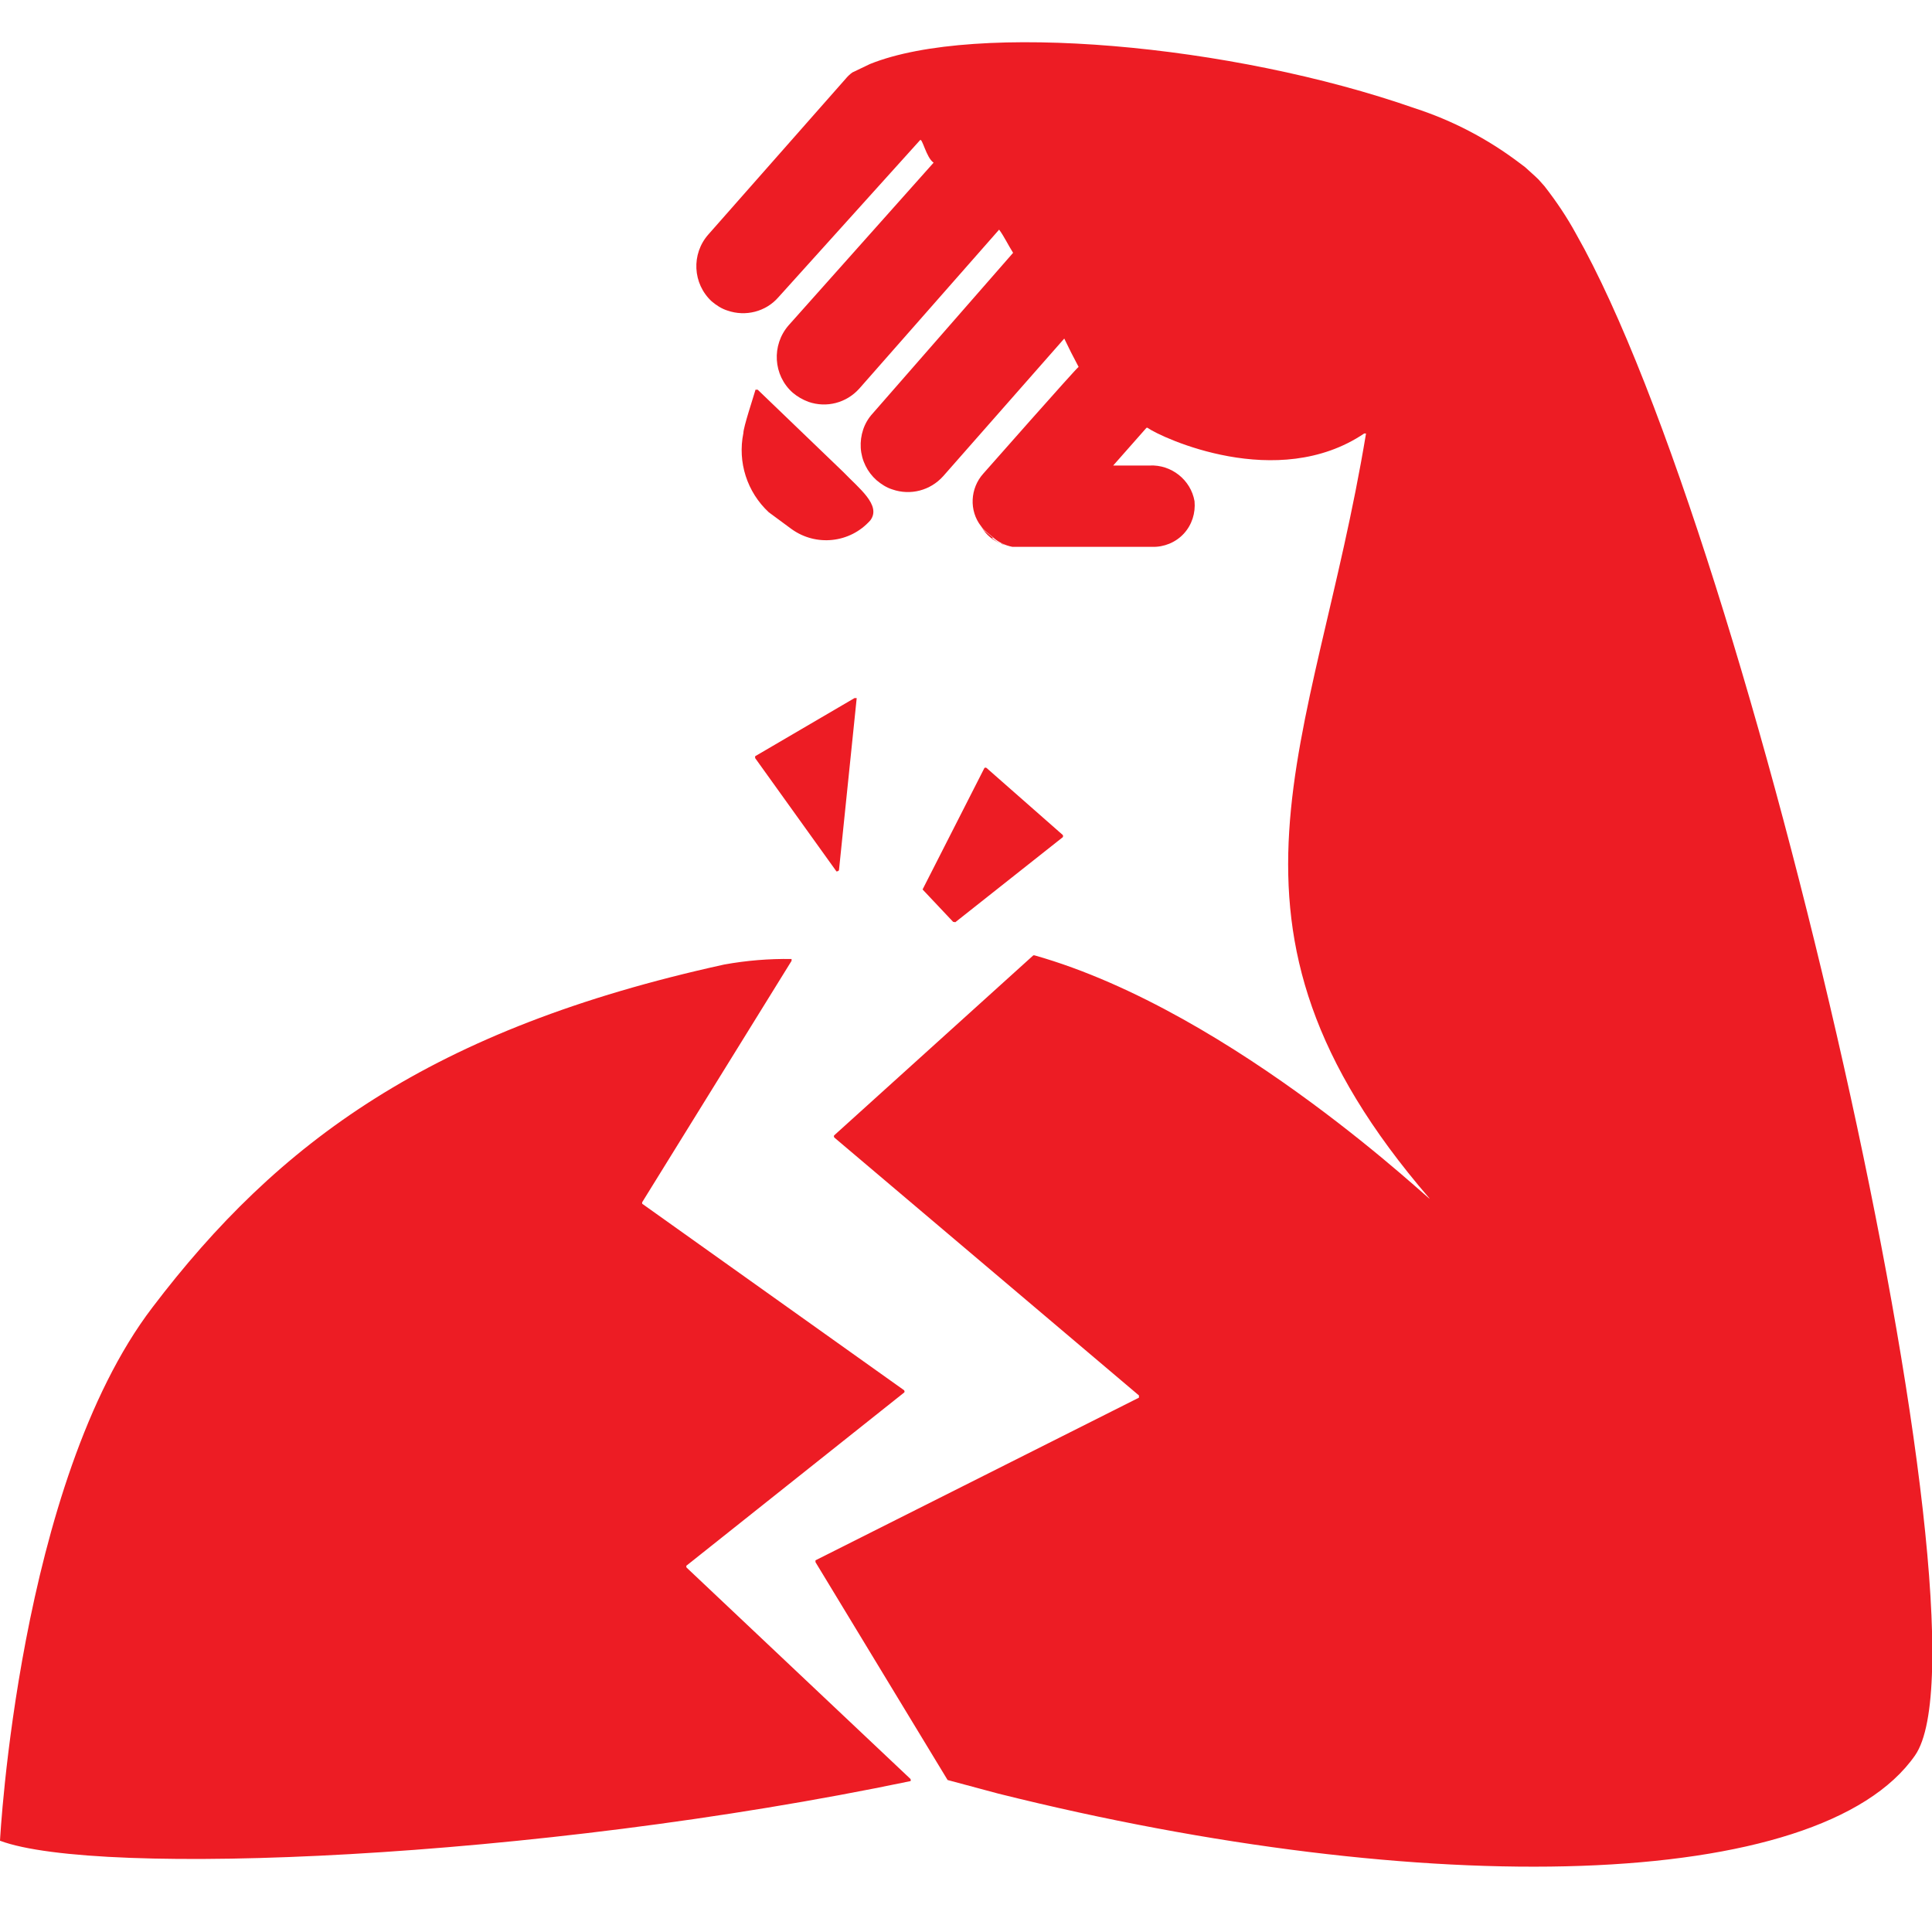 <?xml version="1.0" encoding="utf-8"?>
<!-- Generator: Adobe Illustrator 26.3.1, SVG Export Plug-In . SVG Version: 6.00 Build 0)  -->
<svg version="1.1" id="Layer_1" xmlns="http://www.w3.org/2000/svg" xmlns:xlink="http://www.w3.org/1999/xlink" x="0px" y="0px"
	 viewBox="0 0 525 525" style="enable-background:new 0 0 525 525;" xml:space="preserve">
<style type="text/css">
	.st0{fill:#ED1C24;}
</style>
<path class="st0" d="M236.5,141.4c-5.5,6.2-14.8,7.2-21.5,2.3l-6.1-4.5c-5.9-5.5-8.5-13.6-6.9-21.5c0-1.6,2.7-9.7,3.3-11.8h0.6
	l23.3,22.4C233.3,132.6,239.6,137.3,236.5,141.4L236.5,141.4z M428.3,63.6c-2.5-4.6-5.4-8.9-8.6-13l-1.6-1.8
	c-1.1-1.1-2.3-2.1-3.7-3.4l-1.6-1.2h0c-8.6-6.5-18.2-11.5-28.4-14.8c-49.7-17.4-119.2-23.6-148-12l-4.8,2.3
	c-0.7,0.5-1.3,1.1-1.8,1.7l-37.3,42.3c-4.7,5.3-4.3,13.4,0.9,18.2c1.3,1.1,2.7,2,4.3,2.5c4.9,1.7,10.4,0.3,13.8-3.6L250,38.1
	c0.6-0.8,1.7,4.8,3.7,6.1l-39.4,44.2c-4.7,5.4-4.2,13.6,1.1,18.3c1.3,1.1,2.7,1.9,4.3,2.5c4.9,1.7,10.3,0.3,13.8-3.6l38-43.2
	c1.4,1.9,2.4,4.1,3.8,6.3l-38.2,43.7l0,0c-2.3,2.5-3.4,5.9-3.2,9.3c0.2,3.4,1.8,6.6,4.3,8.8c1.3,1.1,2.7,2,4.3,2.5
	c4.9,1.7,10.3,0.3,13.8-3.6L289.2,92c1.2,2.5,2.5,5.1,3.9,7.7c-0.6,0.3-25.9,29-25.9,29v0c-3.6,4-3.9,10.1-0.6,14.3
	c0.4,0.6,0.9,1.1,1.4,1.5l1.7,1.4c1.5,1.4,3.4,2.3,5.4,2.7h38c3.2,0.1,6.4-1.2,8.6-3.6c2.2-2.4,3.2-5.6,2.9-8.8
	c-1-5.8-6.3-10-12.2-9.7h-9.9l9-10.2v0c0.1-0.1,0.3-0.1,0.4,0c3.7,2.6,35.2,17.4,58.8,1.5h0.5C357,203.7,324,250.9,388.4,325.6
	c2.6,3.1-52.5-50.5-107.3-66h-0.3l-54.1,48.9v0c-0.1,0.1-0.1,0.2-0.1,0.3c0,0.1,0.1,0.2,0.1,0.3l82.8,70.1v0.6l-87.9,44.2v0.5
	l35.9,59.2l13.8,3.7c116.2,29,223.2,26.8,249.1-10.4C543.5,443.7,476.2,147.9,428.3,63.6L428.3,63.6z M186.6,425.4l59.1-47
	c0.1-0.1,0.1-0.2,0.1-0.3c0-0.1-0.1-0.2-0.1-0.3l-71.2-50.7v-0.4l40.6-65.6v-0.5c-6.1-0.1-12.2,0.4-18.3,1.5
	c-79.7,17.5-121.3,48.3-155.4,93.2C5,403,0,500.2,0,500.2c26.4,9.9,144.8,5.2,247.4-16.2v0c0.1-0.1,0.1-0.2,0.1-0.3
	c0-0.1-0.1-0.2-0.1-0.3l-60.8-57.4c-0.1-0.1-0.1-0.2-0.1-0.3C186.5,425.5,186.5,425.4,186.6,425.4L186.6,425.4z M259.6,250.6
	l29.2-23.1v0c0.1-0.2,0.1-0.4,0-0.6l-20.7-18.2h0c-0.1-0.1-0.2-0.1-0.3-0.1c-0.1,0-0.2,0-0.3,0.1l-16.8,33l8.3,8.8L259.6,250.6z
	 M228,236.3l4.8-46.6h-0.6l-27,15.8v0.5l22.1,30.8C227.3,236.8,228,236.8,228,236.3L228,236.3z M269.8,146.1l-1.7-1.4
	c-0.6-0.4-1-0.9-1.4-1.5c1.2,2.1,3.2,3.7,5.4,4.6c-0.9-0.4-1.7-0.9-2.5-1.6L269.8,146.1z M272.2,147.7c0.9,0.6,2,0.9,3,1.1
	c-1.1-0.2-2.2-0.6-3.2-1.1H272.2z"/>
</svg>
